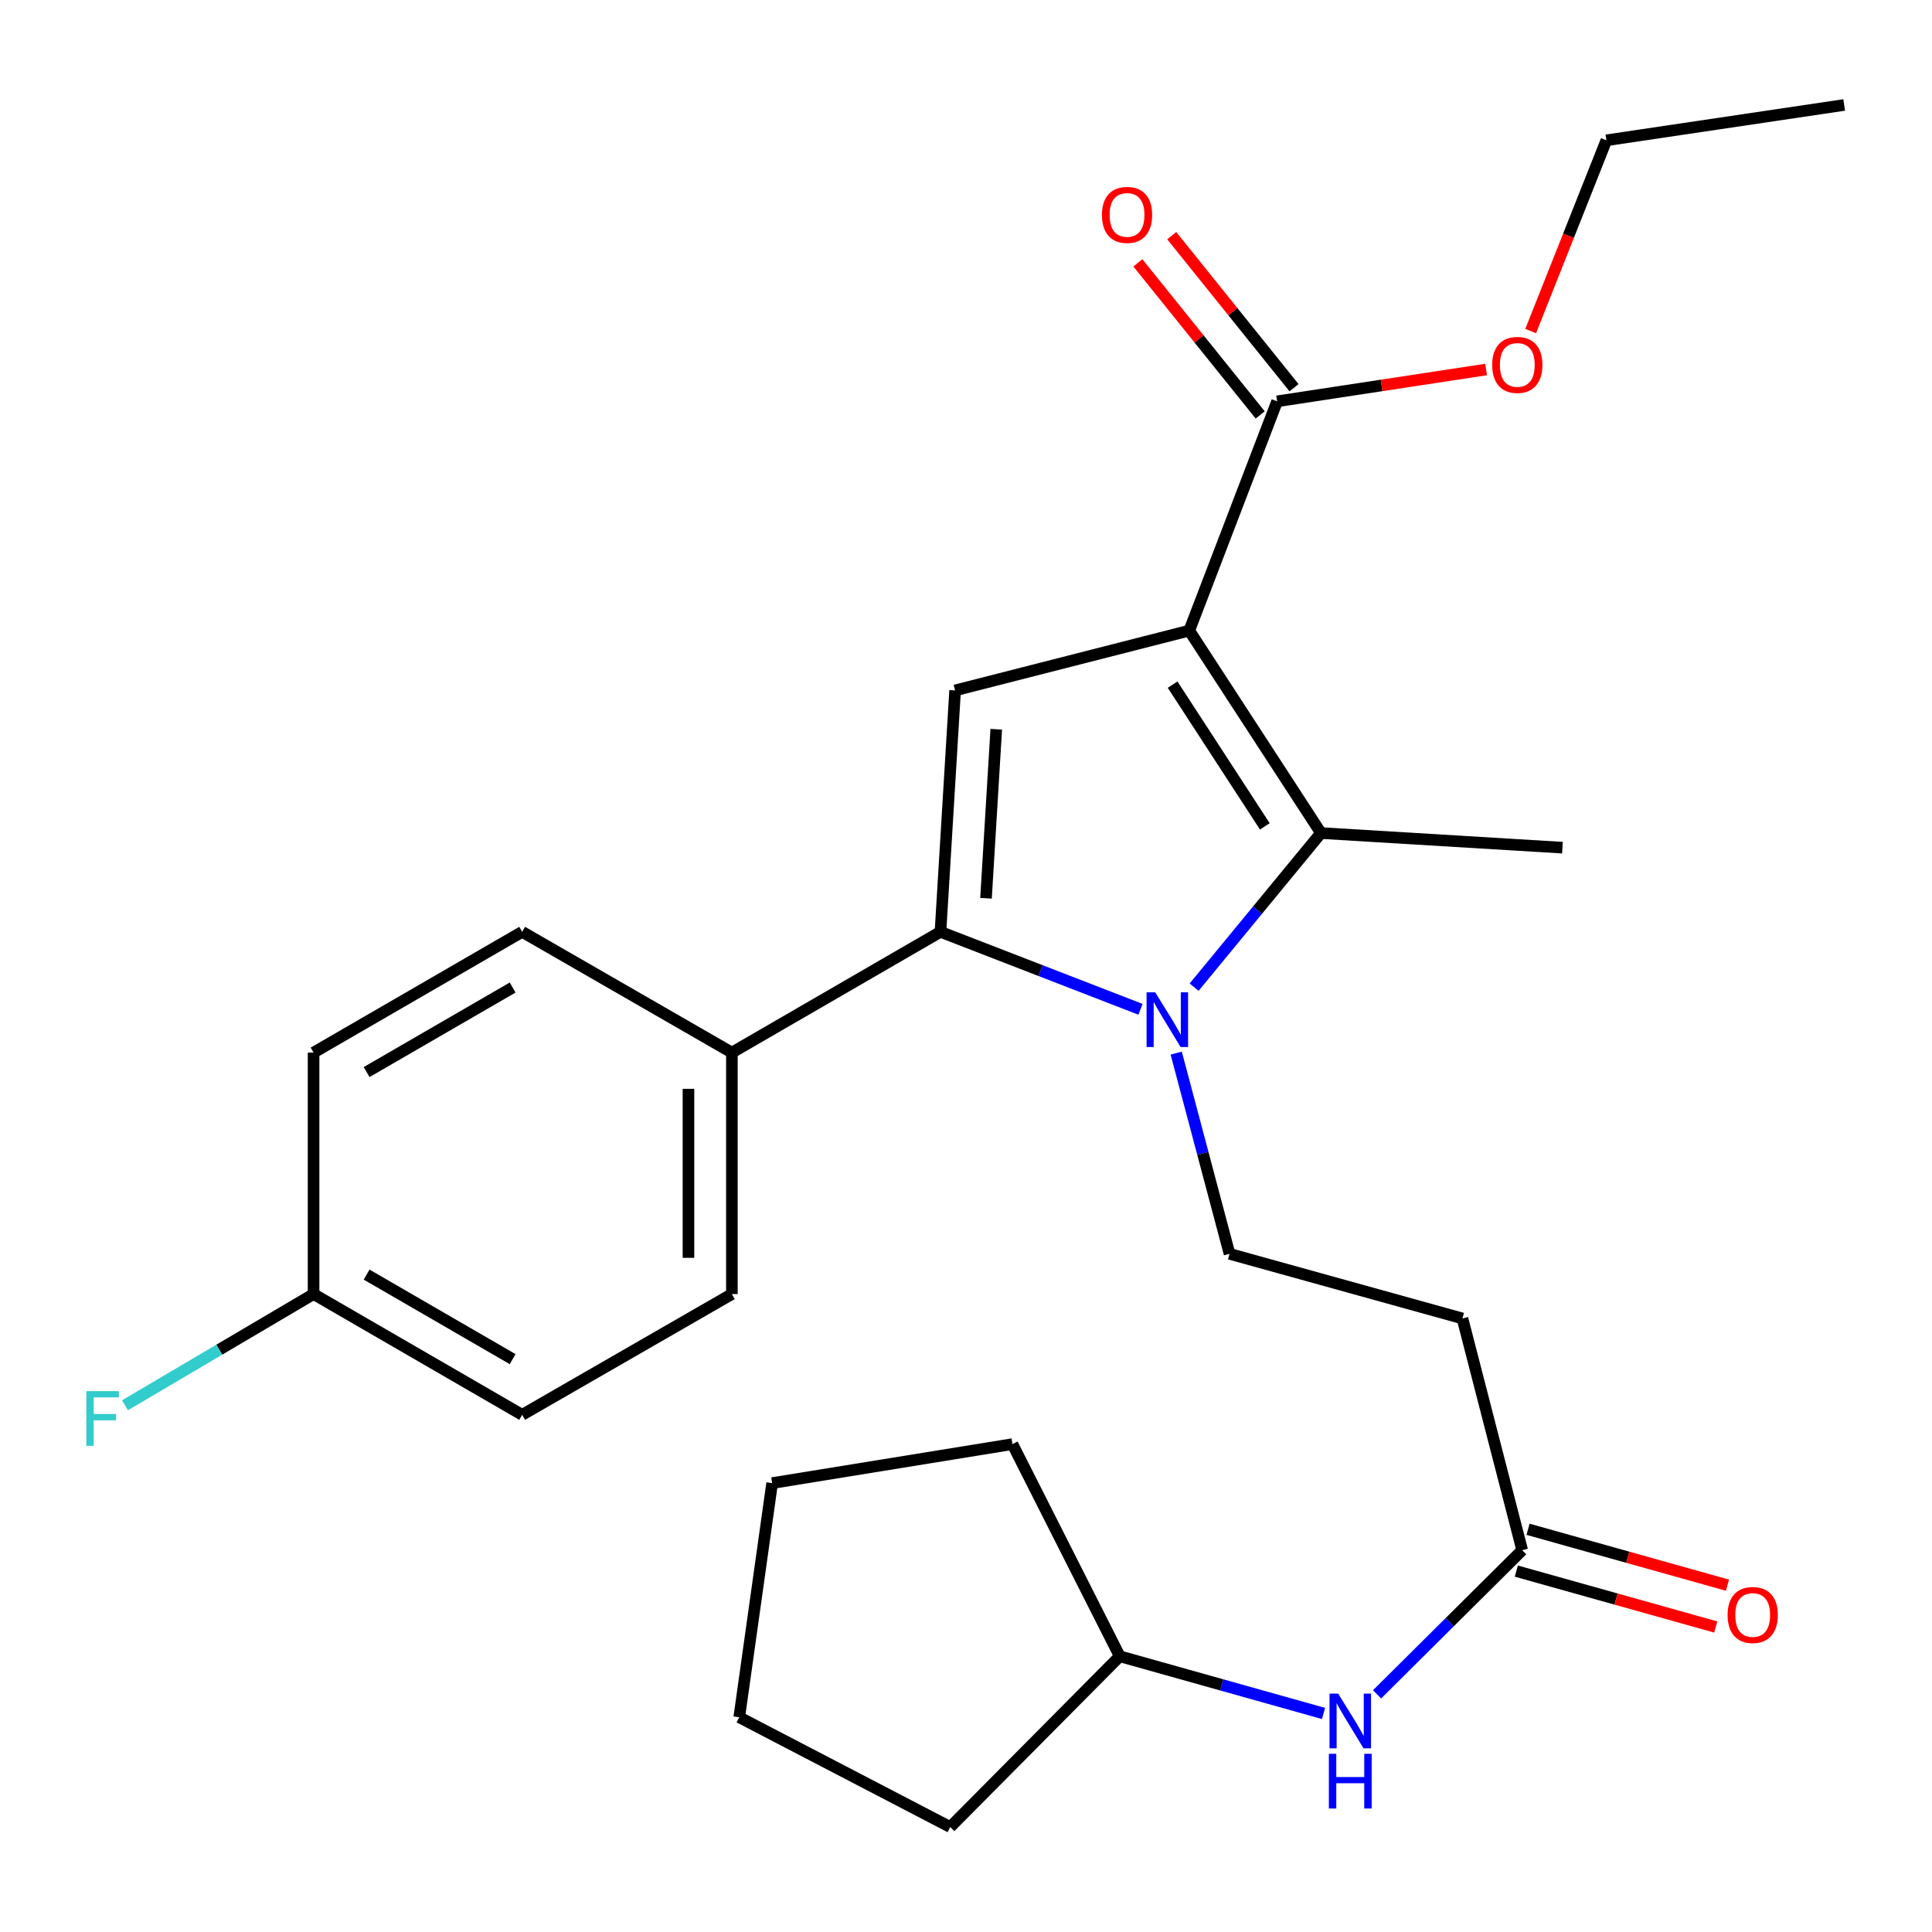 <?xml version='1.0' encoding='iso-8859-1'?>
<svg version='1.1' baseProfile='full'
              xmlns='http://www.w3.org/2000/svg'
                      xmlns:rdkit='http://www.rdkit.org/xml'
                      xmlns:xlink='http://www.w3.org/1999/xlink'
                  xml:space='preserve'
width='1000px' height='1000px' viewBox='0 0 1000 1000'>
<!-- END OF HEADER -->
<rect style='opacity:1.0;fill:#FFFFFF;stroke:none' width='1000' height='1000' x='0' y='0'> </rect>
<path class='bond-1' d='M 615.558,326.398 L 683.735,431.186' style='fill:none;fill-rule:evenodd;stroke:#000000;stroke-width:6px;stroke-linecap:butt;stroke-linejoin:miter;stroke-opacity:1' />
<path class='bond-1' d='M 606.945,354.374 L 654.669,427.725' style='fill:none;fill-rule:evenodd;stroke:#000000;stroke-width:6px;stroke-linecap:butt;stroke-linejoin:miter;stroke-opacity:1' />
<path class='bond-3' d='M 615.558,326.398 L 494.362,357.352' style='fill:none;fill-rule:evenodd;stroke:#000000;stroke-width:6px;stroke-linecap:butt;stroke-linejoin:miter;stroke-opacity:1' />
<path class='bond-4' d='M 615.558,326.398 L 661.034,207.725' style='fill:none;fill-rule:evenodd;stroke:#000000;stroke-width:6px;stroke-linecap:butt;stroke-linejoin:miter;stroke-opacity:1' />
<path class='bond-0' d='M 618.076,510.948 L 650.905,471.067' style='fill:none;fill-rule:evenodd;stroke:#0000FF;stroke-width:6px;stroke-linecap:butt;stroke-linejoin:miter;stroke-opacity:1' />
<path class='bond-0' d='M 650.905,471.067 L 683.735,431.186' style='fill:none;fill-rule:evenodd;stroke:#000000;stroke-width:6px;stroke-linecap:butt;stroke-linejoin:miter;stroke-opacity:1' />
<path class='bond-5' d='M 608.803,545.09 L 622.607,597.034' style='fill:none;fill-rule:evenodd;stroke:#0000FF;stroke-width:6px;stroke-linecap:butt;stroke-linejoin:miter;stroke-opacity:1' />
<path class='bond-5' d='M 622.607,597.034 L 636.41,648.978' style='fill:none;fill-rule:evenodd;stroke:#000000;stroke-width:6px;stroke-linecap:butt;stroke-linejoin:miter;stroke-opacity:1' />
<path class='bond-27' d='M 590.319,522.417 L 538.551,502.368' style='fill:none;fill-rule:evenodd;stroke:#0000FF;stroke-width:6px;stroke-linecap:butt;stroke-linejoin:miter;stroke-opacity:1' />
<path class='bond-27' d='M 538.551,502.368 L 486.783,482.319' style='fill:none;fill-rule:evenodd;stroke:#000000;stroke-width:6px;stroke-linecap:butt;stroke-linejoin:miter;stroke-opacity:1' />
<path class='bond-15' d='M 683.735,431.186 L 808.726,438.753' style='fill:none;fill-rule:evenodd;stroke:#000000;stroke-width:6px;stroke-linecap:butt;stroke-linejoin:miter;stroke-opacity:1' />
<path class='bond-2' d='M 486.783,482.319 L 494.362,357.352' style='fill:none;fill-rule:evenodd;stroke:#000000;stroke-width:6px;stroke-linecap:butt;stroke-linejoin:miter;stroke-opacity:1' />
<path class='bond-2' d='M 510.354,464.935 L 515.66,377.458' style='fill:none;fill-rule:evenodd;stroke:#000000;stroke-width:6px;stroke-linecap:butt;stroke-linejoin:miter;stroke-opacity:1' />
<path class='bond-8' d='M 486.783,482.319 L 378.823,544.827' style='fill:none;fill-rule:evenodd;stroke:#000000;stroke-width:6px;stroke-linecap:butt;stroke-linejoin:miter;stroke-opacity:1' />
<path class='bond-10' d='M 669.791,200.681 L 638.133,161.324' style='fill:none;fill-rule:evenodd;stroke:#000000;stroke-width:6px;stroke-linecap:butt;stroke-linejoin:miter;stroke-opacity:1' />
<path class='bond-10' d='M 638.133,161.324 L 606.476,121.968' style='fill:none;fill-rule:evenodd;stroke:#FF0000;stroke-width:6px;stroke-linecap:butt;stroke-linejoin:miter;stroke-opacity:1' />
<path class='bond-10' d='M 652.277,214.768 L 620.62,175.412' style='fill:none;fill-rule:evenodd;stroke:#000000;stroke-width:6px;stroke-linecap:butt;stroke-linejoin:miter;stroke-opacity:1' />
<path class='bond-10' d='M 620.62,175.412 L 588.963,136.055' style='fill:none;fill-rule:evenodd;stroke:#FF0000;stroke-width:6px;stroke-linecap:butt;stroke-linejoin:miter;stroke-opacity:1' />
<path class='bond-14' d='M 661.034,207.725 L 715.121,199.489' style='fill:none;fill-rule:evenodd;stroke:#000000;stroke-width:6px;stroke-linecap:butt;stroke-linejoin:miter;stroke-opacity:1' />
<path class='bond-14' d='M 715.121,199.489 L 769.207,191.253' style='fill:none;fill-rule:evenodd;stroke:#FF0000;stroke-width:6px;stroke-linecap:butt;stroke-linejoin:miter;stroke-opacity:1' />
<path class='bond-7' d='M 636.41,648.978 L 756.957,682.43' style='fill:none;fill-rule:evenodd;stroke:#000000;stroke-width:6px;stroke-linecap:butt;stroke-linejoin:miter;stroke-opacity:1' />
<path class='bond-6' d='M 787.886,802.377 L 756.957,682.43' style='fill:none;fill-rule:evenodd;stroke:#000000;stroke-width:6px;stroke-linecap:butt;stroke-linejoin:miter;stroke-opacity:1' />
<path class='bond-9' d='M 787.886,802.377 L 750.328,839.682' style='fill:none;fill-rule:evenodd;stroke:#000000;stroke-width:6px;stroke-linecap:butt;stroke-linejoin:miter;stroke-opacity:1' />
<path class='bond-9' d='M 750.328,839.682 L 712.769,876.988' style='fill:none;fill-rule:evenodd;stroke:#0000FF;stroke-width:6px;stroke-linecap:butt;stroke-linejoin:miter;stroke-opacity:1' />
<path class='bond-11' d='M 784.852,813.198 L 836.458,827.667' style='fill:none;fill-rule:evenodd;stroke:#000000;stroke-width:6px;stroke-linecap:butt;stroke-linejoin:miter;stroke-opacity:1' />
<path class='bond-11' d='M 836.458,827.667 L 888.064,842.136' style='fill:none;fill-rule:evenodd;stroke:#FF0000;stroke-width:6px;stroke-linecap:butt;stroke-linejoin:miter;stroke-opacity:1' />
<path class='bond-11' d='M 790.92,791.556 L 842.526,806.025' style='fill:none;fill-rule:evenodd;stroke:#000000;stroke-width:6px;stroke-linecap:butt;stroke-linejoin:miter;stroke-opacity:1' />
<path class='bond-11' d='M 842.526,806.025 L 894.132,820.495' style='fill:none;fill-rule:evenodd;stroke:#FF0000;stroke-width:6px;stroke-linecap:butt;stroke-linejoin:miter;stroke-opacity:1' />
<path class='bond-12' d='M 378.823,544.827 L 378.823,669.806' style='fill:none;fill-rule:evenodd;stroke:#000000;stroke-width:6px;stroke-linecap:butt;stroke-linejoin:miter;stroke-opacity:1' />
<path class='bond-12' d='M 356.347,563.574 L 356.347,651.059' style='fill:none;fill-rule:evenodd;stroke:#000000;stroke-width:6px;stroke-linecap:butt;stroke-linejoin:miter;stroke-opacity:1' />
<path class='bond-13' d='M 378.823,544.827 L 270.277,482.319' style='fill:none;fill-rule:evenodd;stroke:#000000;stroke-width:6px;stroke-linecap:butt;stroke-linejoin:miter;stroke-opacity:1' />
<path class='bond-20' d='M 685.056,886.886 L 632.32,872.083' style='fill:none;fill-rule:evenodd;stroke:#0000FF;stroke-width:6px;stroke-linecap:butt;stroke-linejoin:miter;stroke-opacity:1' />
<path class='bond-20' d='M 632.32,872.083 L 579.584,857.281' style='fill:none;fill-rule:evenodd;stroke:#000000;stroke-width:6px;stroke-linecap:butt;stroke-linejoin:miter;stroke-opacity:1' />
<path class='bond-17' d='M 378.823,669.806 L 270.277,732.314' style='fill:none;fill-rule:evenodd;stroke:#000000;stroke-width:6px;stroke-linecap:butt;stroke-linejoin:miter;stroke-opacity:1' />
<path class='bond-18' d='M 270.277,482.319 L 162.304,544.827' style='fill:none;fill-rule:evenodd;stroke:#000000;stroke-width:6px;stroke-linecap:butt;stroke-linejoin:miter;stroke-opacity:1' />
<path class='bond-18' d='M 265.342,511.147 L 189.761,554.902' style='fill:none;fill-rule:evenodd;stroke:#000000;stroke-width:6px;stroke-linecap:butt;stroke-linejoin:miter;stroke-opacity:1' />
<path class='bond-21' d='M 792.276,171.35 L 811.87,121.985' style='fill:none;fill-rule:evenodd;stroke:#FF0000;stroke-width:6px;stroke-linecap:butt;stroke-linejoin:miter;stroke-opacity:1' />
<path class='bond-21' d='M 811.87,121.985 L 831.464,72.619' style='fill:none;fill-rule:evenodd;stroke:#000000;stroke-width:6px;stroke-linecap:butt;stroke-linejoin:miter;stroke-opacity:1' />
<path class='bond-16' d='M 162.304,669.806 L 162.304,544.827' style='fill:none;fill-rule:evenodd;stroke:#000000;stroke-width:6px;stroke-linecap:butt;stroke-linejoin:miter;stroke-opacity:1' />
<path class='bond-19' d='M 162.304,669.806 L 113.501,698.586' style='fill:none;fill-rule:evenodd;stroke:#000000;stroke-width:6px;stroke-linecap:butt;stroke-linejoin:miter;stroke-opacity:1' />
<path class='bond-19' d='M 113.501,698.586 L 64.698,727.366' style='fill:none;fill-rule:evenodd;stroke:#33CCCC;stroke-width:6px;stroke-linecap:butt;stroke-linejoin:miter;stroke-opacity:1' />
<path class='bond-28' d='M 162.304,669.806 L 270.277,732.314' style='fill:none;fill-rule:evenodd;stroke:#000000;stroke-width:6px;stroke-linecap:butt;stroke-linejoin:miter;stroke-opacity:1' />
<path class='bond-28' d='M 189.761,659.731 L 265.342,703.487' style='fill:none;fill-rule:evenodd;stroke:#000000;stroke-width:6px;stroke-linecap:butt;stroke-linejoin:miter;stroke-opacity:1' />
<path class='bond-22' d='M 579.584,857.281 L 524.043,747.473' style='fill:none;fill-rule:evenodd;stroke:#000000;stroke-width:6px;stroke-linecap:butt;stroke-linejoin:miter;stroke-opacity:1' />
<path class='bond-23' d='M 579.584,857.281 L 491.84,945.674' style='fill:none;fill-rule:evenodd;stroke:#000000;stroke-width:6px;stroke-linecap:butt;stroke-linejoin:miter;stroke-opacity:1' />
<path class='bond-24' d='M 831.464,72.619 L 954.545,54.326' style='fill:none;fill-rule:evenodd;stroke:#000000;stroke-width:6px;stroke-linecap:butt;stroke-linejoin:miter;stroke-opacity:1' />
<path class='bond-26' d='M 524.043,747.473 L 399.663,767.652' style='fill:none;fill-rule:evenodd;stroke:#000000;stroke-width:6px;stroke-linecap:butt;stroke-linejoin:miter;stroke-opacity:1' />
<path class='bond-25' d='M 491.84,945.674 L 382.631,888.847' style='fill:none;fill-rule:evenodd;stroke:#000000;stroke-width:6px;stroke-linecap:butt;stroke-linejoin:miter;stroke-opacity:1' />
<path class='bond-29' d='M 382.631,888.847 L 399.663,767.652' style='fill:none;fill-rule:evenodd;stroke:#000000;stroke-width:6px;stroke-linecap:butt;stroke-linejoin:miter;stroke-opacity:1' />
<path  class='atom-1' d='M 597.947 513.635
L 607.227 528.635
Q 608.147 530.115, 609.627 532.795
Q 611.107 535.475, 611.187 535.635
L 611.187 513.635
L 614.947 513.635
L 614.947 541.955
L 611.067 541.955
L 601.107 525.555
Q 599.947 523.635, 598.707 521.435
Q 597.507 519.235, 597.147 518.555
L 597.147 541.955
L 593.467 541.955
L 593.467 513.635
L 597.947 513.635
' fill='#0000FF'/>
<path  class='atom-10' d='M 692.634 876.61
L 701.914 891.61
Q 702.834 893.09, 704.314 895.77
Q 705.794 898.45, 705.874 898.61
L 705.874 876.61
L 709.634 876.61
L 709.634 904.93
L 705.754 904.93
L 695.794 888.53
Q 694.634 886.61, 693.394 884.41
Q 692.194 882.21, 691.834 881.53
L 691.834 904.93
L 688.154 904.93
L 688.154 876.61
L 692.634 876.61
' fill='#0000FF'/>
<path  class='atom-10' d='M 687.814 907.762
L 691.654 907.762
L 691.654 919.802
L 706.134 919.802
L 706.134 907.762
L 709.974 907.762
L 709.974 936.082
L 706.134 936.082
L 706.134 923.002
L 691.654 923.002
L 691.654 936.082
L 687.814 936.082
L 687.814 907.762
' fill='#0000FF'/>
<path  class='atom-11' d='M 570.355 111.233
Q 570.355 104.433, 573.715 100.633
Q 577.075 96.833, 583.355 96.833
Q 589.635 96.833, 592.995 100.633
Q 596.355 104.433, 596.355 111.233
Q 596.355 118.113, 592.955 122.033
Q 589.555 125.913, 583.355 125.913
Q 577.115 125.913, 573.715 122.033
Q 570.355 118.153, 570.355 111.233
M 583.355 122.713
Q 587.675 122.713, 589.995 119.833
Q 592.355 116.913, 592.355 111.233
Q 592.355 105.673, 589.995 102.873
Q 587.675 100.033, 583.355 100.033
Q 579.035 100.033, 576.675 102.833
Q 574.355 105.633, 574.355 111.233
Q 574.355 116.953, 576.675 119.833
Q 579.035 122.713, 583.355 122.713
' fill='#FF0000'/>
<path  class='atom-12' d='M 894.196 835.909
Q 894.196 829.109, 897.556 825.309
Q 900.916 821.509, 907.196 821.509
Q 913.476 821.509, 916.836 825.309
Q 920.196 829.109, 920.196 835.909
Q 920.196 842.789, 916.796 846.709
Q 913.396 850.589, 907.196 850.589
Q 900.956 850.589, 897.556 846.709
Q 894.196 842.829, 894.196 835.909
M 907.196 847.389
Q 911.516 847.389, 913.836 844.509
Q 916.196 841.589, 916.196 835.909
Q 916.196 830.349, 913.836 827.549
Q 911.516 824.709, 907.196 824.709
Q 902.876 824.709, 900.516 827.509
Q 898.196 830.309, 898.196 835.909
Q 898.196 841.629, 900.516 844.509
Q 902.876 847.389, 907.196 847.389
' fill='#FF0000'/>
<path  class='atom-15' d='M 772.351 188.875
Q 772.351 182.075, 775.711 178.275
Q 779.071 174.475, 785.351 174.475
Q 791.631 174.475, 794.991 178.275
Q 798.351 182.075, 798.351 188.875
Q 798.351 195.755, 794.951 199.675
Q 791.551 203.555, 785.351 203.555
Q 779.111 203.555, 775.711 199.675
Q 772.351 195.795, 772.351 188.875
M 785.351 200.355
Q 789.671 200.355, 791.991 197.475
Q 794.351 194.555, 794.351 188.875
Q 794.351 183.315, 791.991 180.515
Q 789.671 177.675, 785.351 177.675
Q 781.031 177.675, 778.671 180.475
Q 776.351 183.275, 776.351 188.875
Q 776.351 194.595, 778.671 197.475
Q 781.031 200.355, 785.351 200.355
' fill='#FF0000'/>
<path  class='atom-20' d='M 44.689 720.04
L 61.529 720.04
L 61.529 723.28
L 48.489 723.28
L 48.489 731.88
L 60.089 731.88
L 60.089 735.16
L 48.489 735.16
L 48.489 748.36
L 44.689 748.36
L 44.689 720.04
' fill='#33CCCC'/>
</svg>
